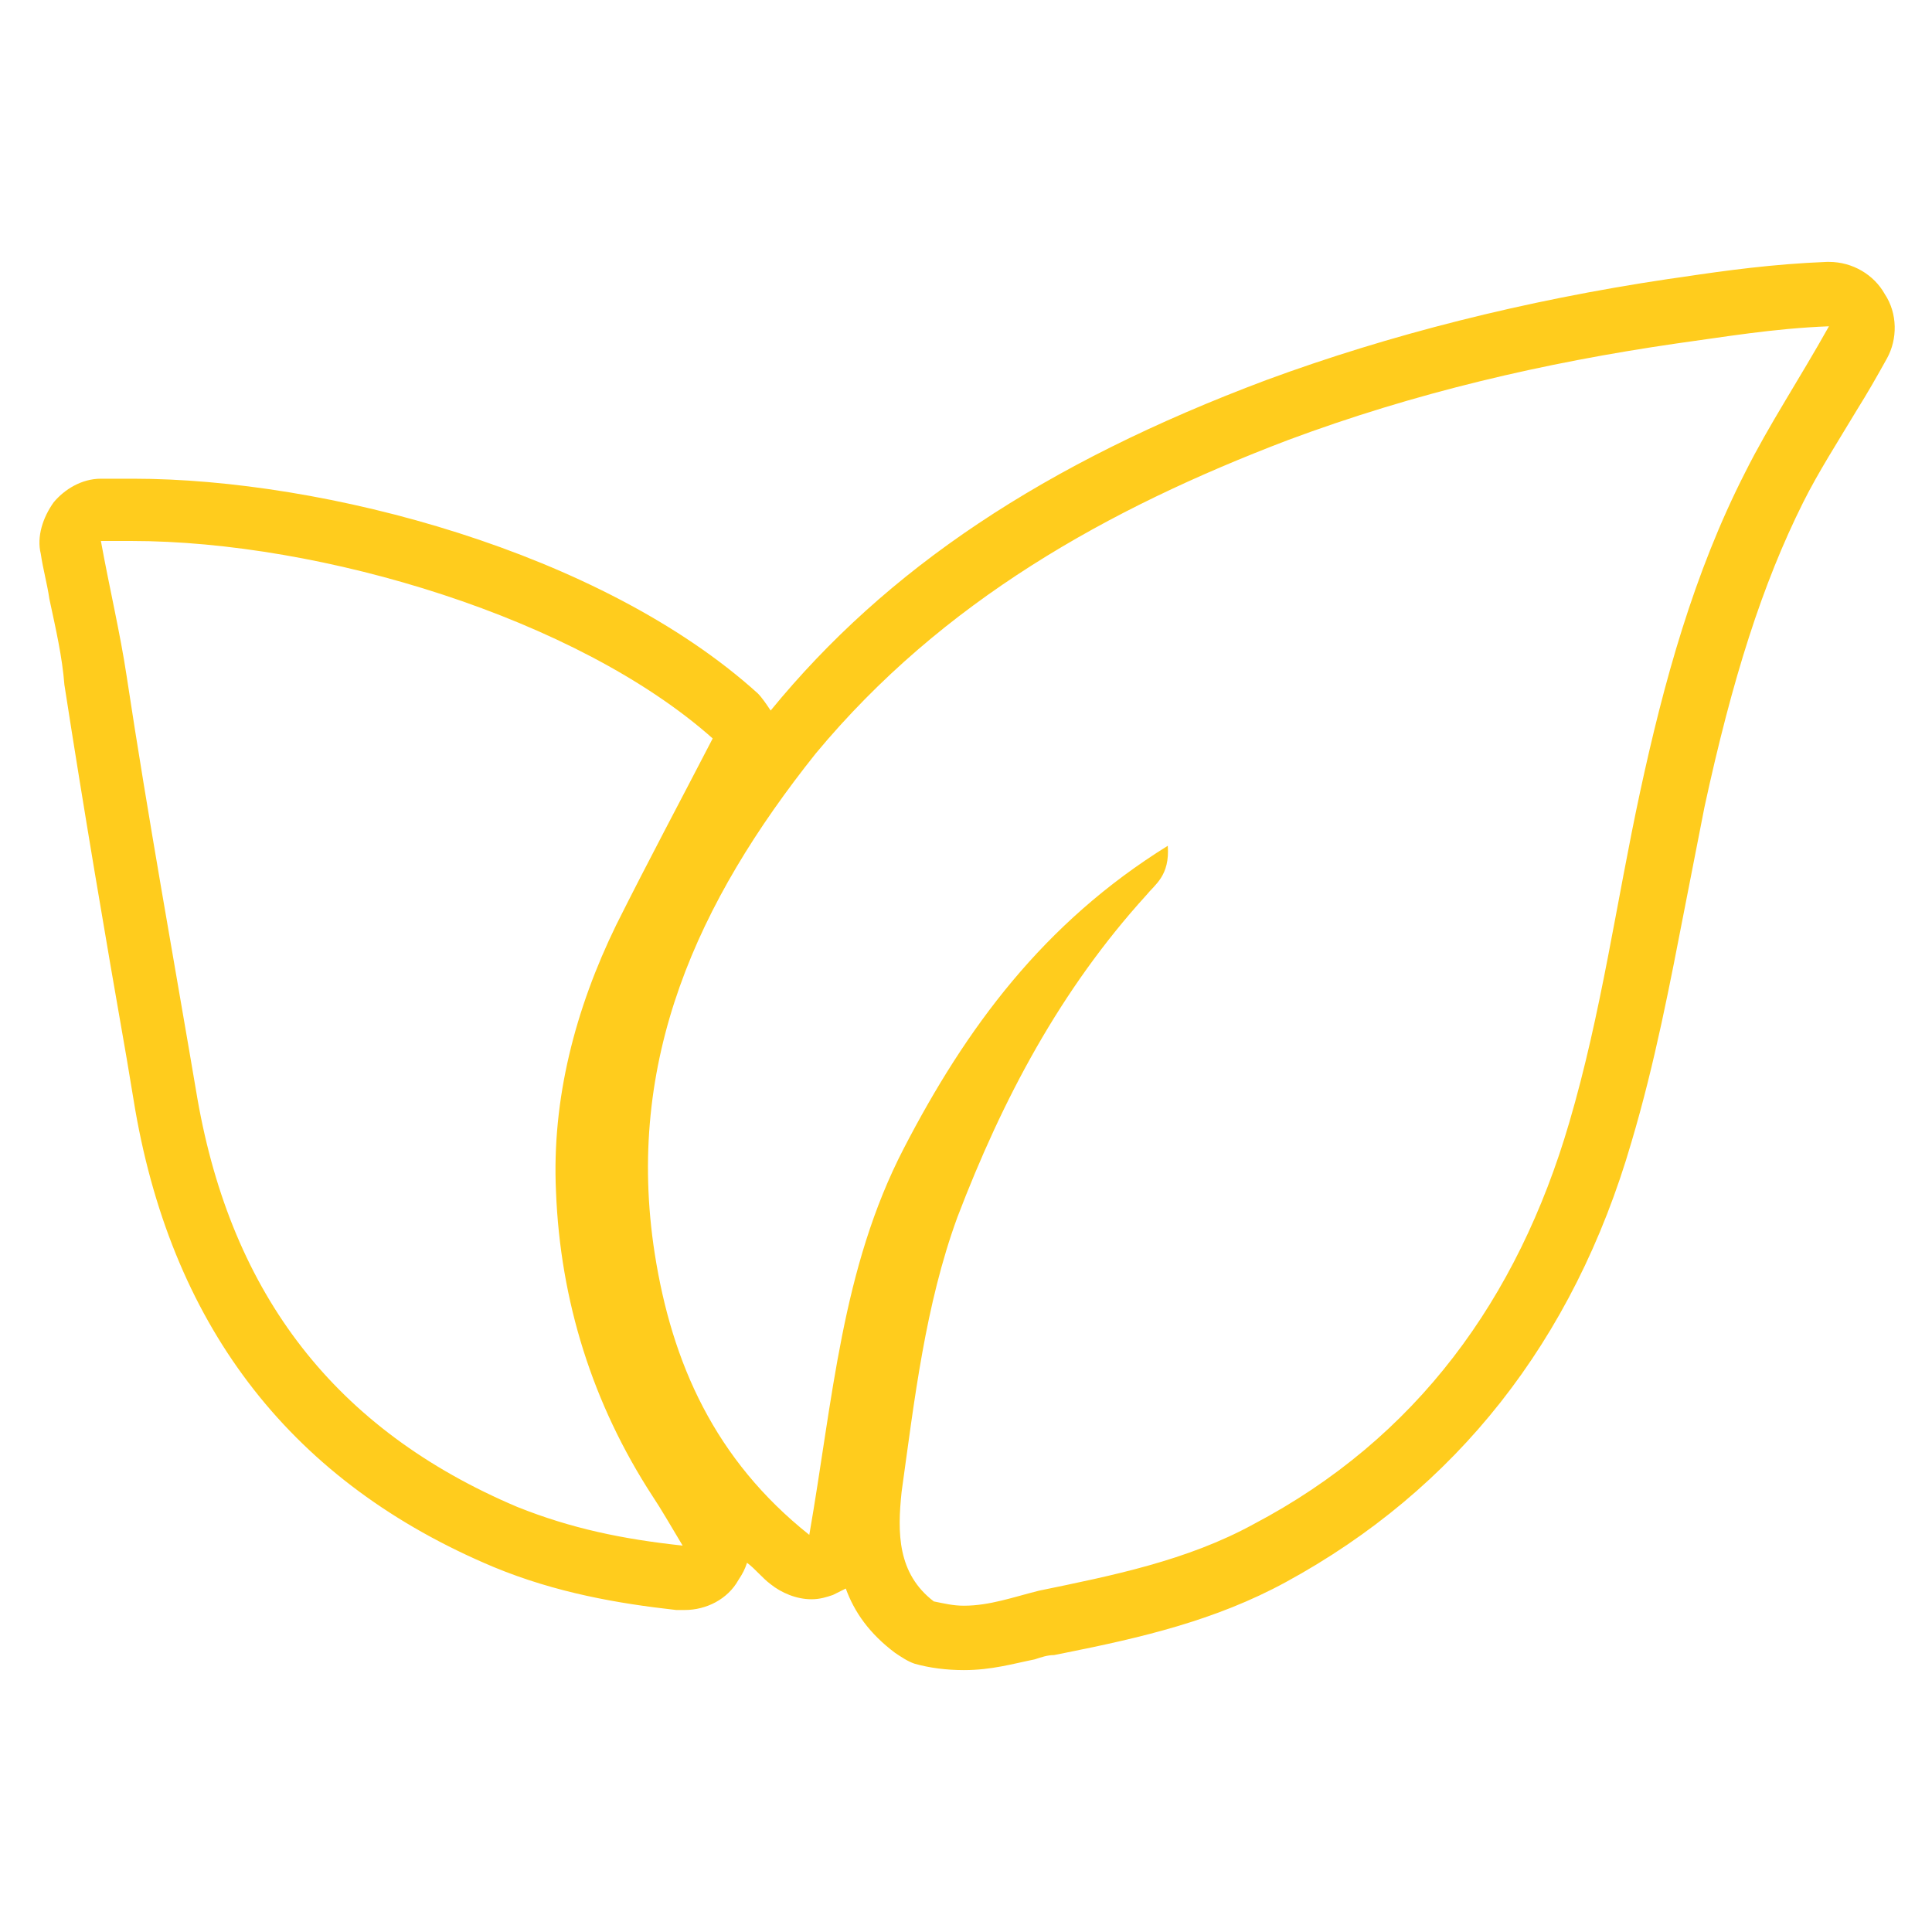 <?xml version="1.0" encoding="utf-8"?>
<!-- Generator: Adobe Illustrator 26.2.0, SVG Export Plug-In . SVG Version: 6.00 Build 0)  -->
<svg version="1.1" id="Livello_1" xmlns="http://www.w3.org/2000/svg" xmlns:xlink="http://www.w3.org/1999/xlink" x="0px" y="0px"
	 viewBox="0 0 90 90" style="enable-background:new 0 0 90 90;" xml:space="preserve">
<style type="text/css">
	.st0{fill:#FFCC1D;}
</style>
<path class="st0" d="M87.8,13.7c-0.5-0.9-1.5-1.5-2.6-1.5h-0.1c-2.5,0.1-4.7,0.4-6.7,0.7L77.7,13c-6.7,1-13,2.6-18.7,4.7
	c-10.4,3.9-17.7,8.8-23.1,15.4c-0.2-0.3-0.4-0.6-0.6-0.8c-7.3-6.6-20.2-10-29.1-10l0,0c-0.5,0-1,0-1.5,0c-0.9,0-1.7,0.5-2.2,1.1
	C2,24.1,1.7,25,1.9,25.8c0.1,0.7,0.3,1.4,0.4,2.1c0.3,1.4,0.6,2.7,0.7,4c0.9,5.8,1.9,11.7,2.9,17.4l0.4,2.4C8.1,62,13.7,69.1,23,73
	c2.9,1.2,5.8,1.7,8.5,2c0.1,0,0.2,0,0.4,0c1,0,2-0.5,2.5-1.4c0.2-0.3,0.3-0.5,0.4-0.8c0.4,0.3,0.7,0.7,1.1,1
	c0.5,0.4,1.2,0.7,1.9,0.7c0.4,0,0.7-0.1,1-0.2c0.2-0.1,0.4-0.2,0.6-0.3c0.4,1.1,1.1,2.1,2.3,3c0.3,0.2,0.6,0.4,0.9,0.5
	c0.7,0.2,1.5,0.3,2.3,0.3c1.3,0,2.3-0.3,3.3-0.5c0.3-0.1,0.6-0.2,0.9-0.2l0.5-0.1c3.5-0.7,7-1.5,10.3-3.3
	c7.9-4.3,13.4-11.2,16.1-20.5c1.1-3.7,1.8-7.4,2.5-11c0.3-1.5,0.6-3.1,0.9-4.6c1.3-6,2.7-10.4,4.6-14.2c0.7-1.4,1.6-2.8,2.5-4.3
	c0.5-0.8,0.9-1.5,1.4-2.4C88.4,15.8,88.4,14.6,87.8,13.7z M24.1,70.2c-8.5-3.6-13.3-9.9-14.9-19c-1.1-6.5-2.3-13.1-3.3-19.7
	c-0.3-2-0.8-4.1-1.2-6.3c0.5,0,0.9,0,1.4,0c8.9,0,20.8,3.6,27.1,9.2c-1.5,2.9-3,5.7-4.5,8.7c-1.9,3.9-3,8.1-2.8,12.4
	c0.2,5.1,1.7,9.9,4.5,14.2c0.4,0.6,0.8,1.3,1.4,2.3C29,71.7,26.6,71.2,24.1,70.2z M81.3,22c-2.4,4.7-3.8,9.8-4.9,14.9
	s-1.8,10.3-3.3,15.4C70.7,60.5,66,67,58.4,71c-3.1,1.7-6.6,2.4-10,3.1c-1.2,0.3-2.3,0.7-3.5,0.7c-0.5,0-0.9-0.1-1.4-0.2
	c-1.7-1.3-1.7-3.2-1.5-5.1c0.6-4.3,1.1-8.7,2.6-12.8c2.1-5.5,4.8-10.6,8.8-15c0.4-0.5,1.1-0.9,1-2.3C48.6,43,45,47.9,42.1,53.5
	s-3.3,11.7-4.4,18c-4.4-3.5-6.4-8-7.2-13.1c-1.4-9,2-16.4,7.5-23.3c5.9-7.1,13.6-11.4,22-14.6c5.9-2.2,11.9-3.6,18.1-4.5
	c2.2-0.3,4.5-0.7,7.1-0.8C83.8,17.7,82.4,19.8,81.3,22z"/>
</svg>
